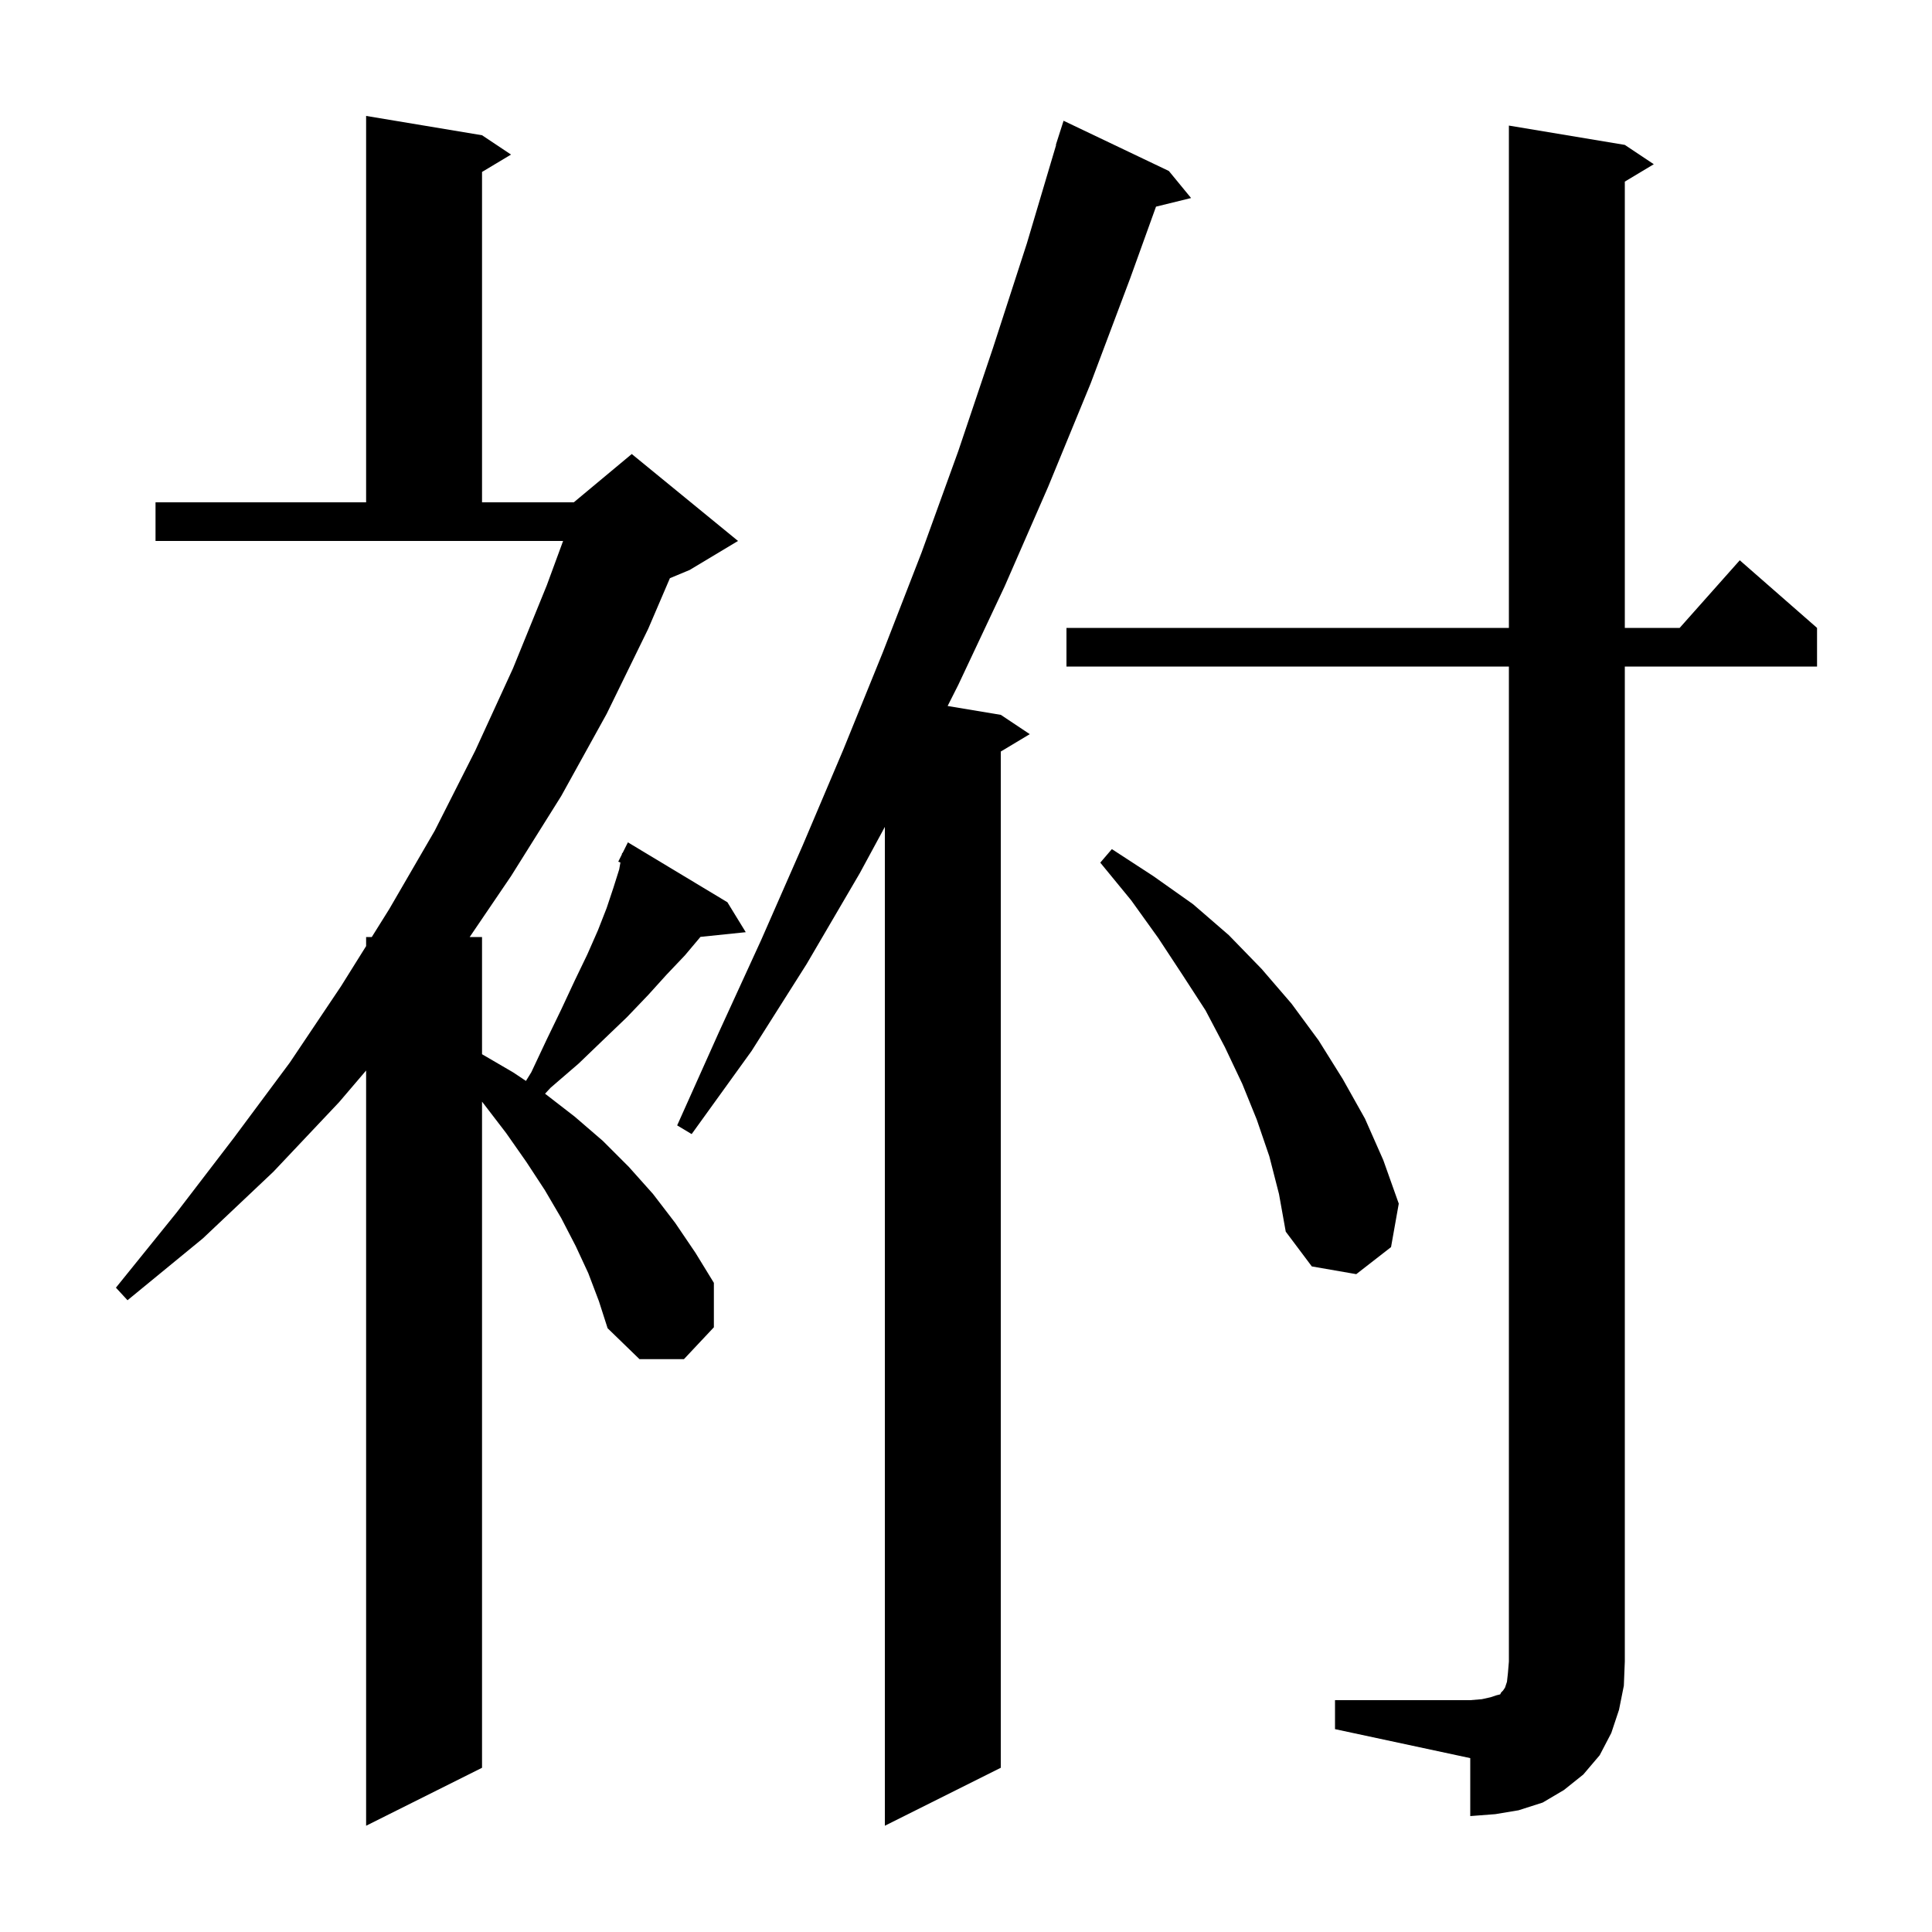 <svg xmlns="http://www.w3.org/2000/svg" xmlns:xlink="http://www.w3.org/1999/xlink" version="1.1" baseProfile="full" viewBox="0 0 200 200" width="200" height="200">
<g fill="black">
<path d="M 121.0 17.7 L 123.3 20.5 L 119.67 21.392 L 117.0 28.8 L 112.9 39.7 L 108.5 50.4 L 104.0 60.7 L 99.2 70.9 L 98.098 73.083 L 103.6 74.0 L 106.6 76.0 L 103.6 77.8 L 103.6 183.0 L 91.6 189.0 L 91.6 85.6 L 89.0 90.4 L 83.5 99.8 L 77.8 108.8 L 71.6 117.4 L 70.1 116.5 L 74.4 106.9 L 78.8 97.3 L 83.1 87.5 L 87.3 77.6 L 91.4 67.5 L 95.4 57.2 L 99.2 46.7 L 102.8 36.0 L 106.3 25.2 L 109.33 15.007 L 109.3 15.0 L 110.1 12.5 Z M 60.9 131.8 L 59.6 129.0 L 58.1 126.1 L 56.4 123.2 L 54.5 120.3 L 52.4 117.3 L 50.1 114.3 L 49.9 114.042 L 49.9 183.0 L 37.9 189.0 L 37.9 110.819 L 35.1 114.1 L 28.3 121.3 L 21.0 128.2 L 13.2 134.6 L 12.0 133.3 L 18.3 125.5 L 24.2 117.8 L 30.0 110.0 L 35.3 102.1 L 37.9 97.94 L 37.9 97.0 L 38.487 97.0 L 40.3 94.1 L 45.0 86.0 L 49.2 77.7 L 53.1 69.2 L 56.6 60.6 L 58.292 56.0 L 16.1 56.0 L 16.1 52.0 L 37.9 52.0 L 37.9 12.0 L 49.9 14.0 L 52.9 16.0 L 49.9 17.8 L 49.9 52.0 L 59.4 52.0 L 65.4 47.0 L 76.4 56.0 L 71.4 59.0 L 69.348 59.855 L 67.1 65.1 L 62.8 73.9 L 58.1 82.4 L 52.9 90.7 L 48.622 97.0 L 49.9 97.0 L 49.9 109.133 L 53.1 111.0 L 54.446 111.897 L 55.0 111.0 L 56.6 107.6 L 58.1 104.5 L 59.5 101.5 L 60.8 98.8 L 61.9 96.3 L 62.8 94.0 L 63.5 91.9 L 64.1 90.0 L 64.226 89.284 L 64.0 89.2 L 64.373 88.455 L 64.4 88.3 L 64.441 88.319 L 65.0 87.2 L 75.3 93.4 L 77.2 96.5 L 72.512 96.985 L 72.5 97.0 L 70.9 98.9 L 69.0 100.9 L 67.1 103.0 L 64.9 105.3 L 62.5 107.6 L 59.9 110.1 L 57.0 112.6 L 56.424 113.219 L 59.5 115.6 L 62.4 118.1 L 65.1 120.8 L 67.6 123.6 L 69.9 126.6 L 72.0 129.7 L 73.9 132.8 L 73.9 137.4 L 70.8 140.7 L 66.2 140.7 L 62.9 137.5 L 62.0 134.7 Z M 138.2 176.0 L 152.2 176.0 L 153.4 175.9 L 154.3 175.7 L 154.9 175.5 L 155.3 175.4 L 155.4 175.2 L 155.6 175.0 L 155.8 174.7 L 156.0 174.1 L 156.1 173.2 L 156.2 172.0 L 156.2 69.0 L 110.4 69.0 L 110.4 65.0 L 156.2 65.0 L 156.2 13.0 L 168.2 15.0 L 171.2 17.0 L 168.2 18.8 L 168.2 65.0 L 173.878 65.0 L 180.1 58.0 L 188.1 65.0 L 188.1 69.0 L 168.2 69.0 L 168.2 172.0 L 168.1 174.5 L 167.6 177.0 L 166.8 179.4 L 165.6 181.7 L 163.9 183.7 L 161.9 185.3 L 159.7 186.6 L 157.2 187.4 L 154.8 187.8 L 152.2 188.0 L 152.2 182.0 L 138.2 179.0 Z M 131.4 119.7 L 130.1 115.9 L 128.6 112.2 L 126.8 108.4 L 124.8 104.6 L 122.4 100.9 L 119.9 97.1 L 117.1 93.2 L 113.9 89.3 L 115.1 87.9 L 119.4 90.7 L 123.5 93.6 L 127.2 96.8 L 130.6 100.3 L 133.7 103.9 L 136.5 107.7 L 139.0 111.7 L 141.3 115.8 L 143.2 120.1 L 144.8 124.6 L 144.0 129.1 L 140.4 131.9 L 135.8 131.1 L 133.1 127.5 L 132.4 123.6 Z " />
</g>
</svg>
